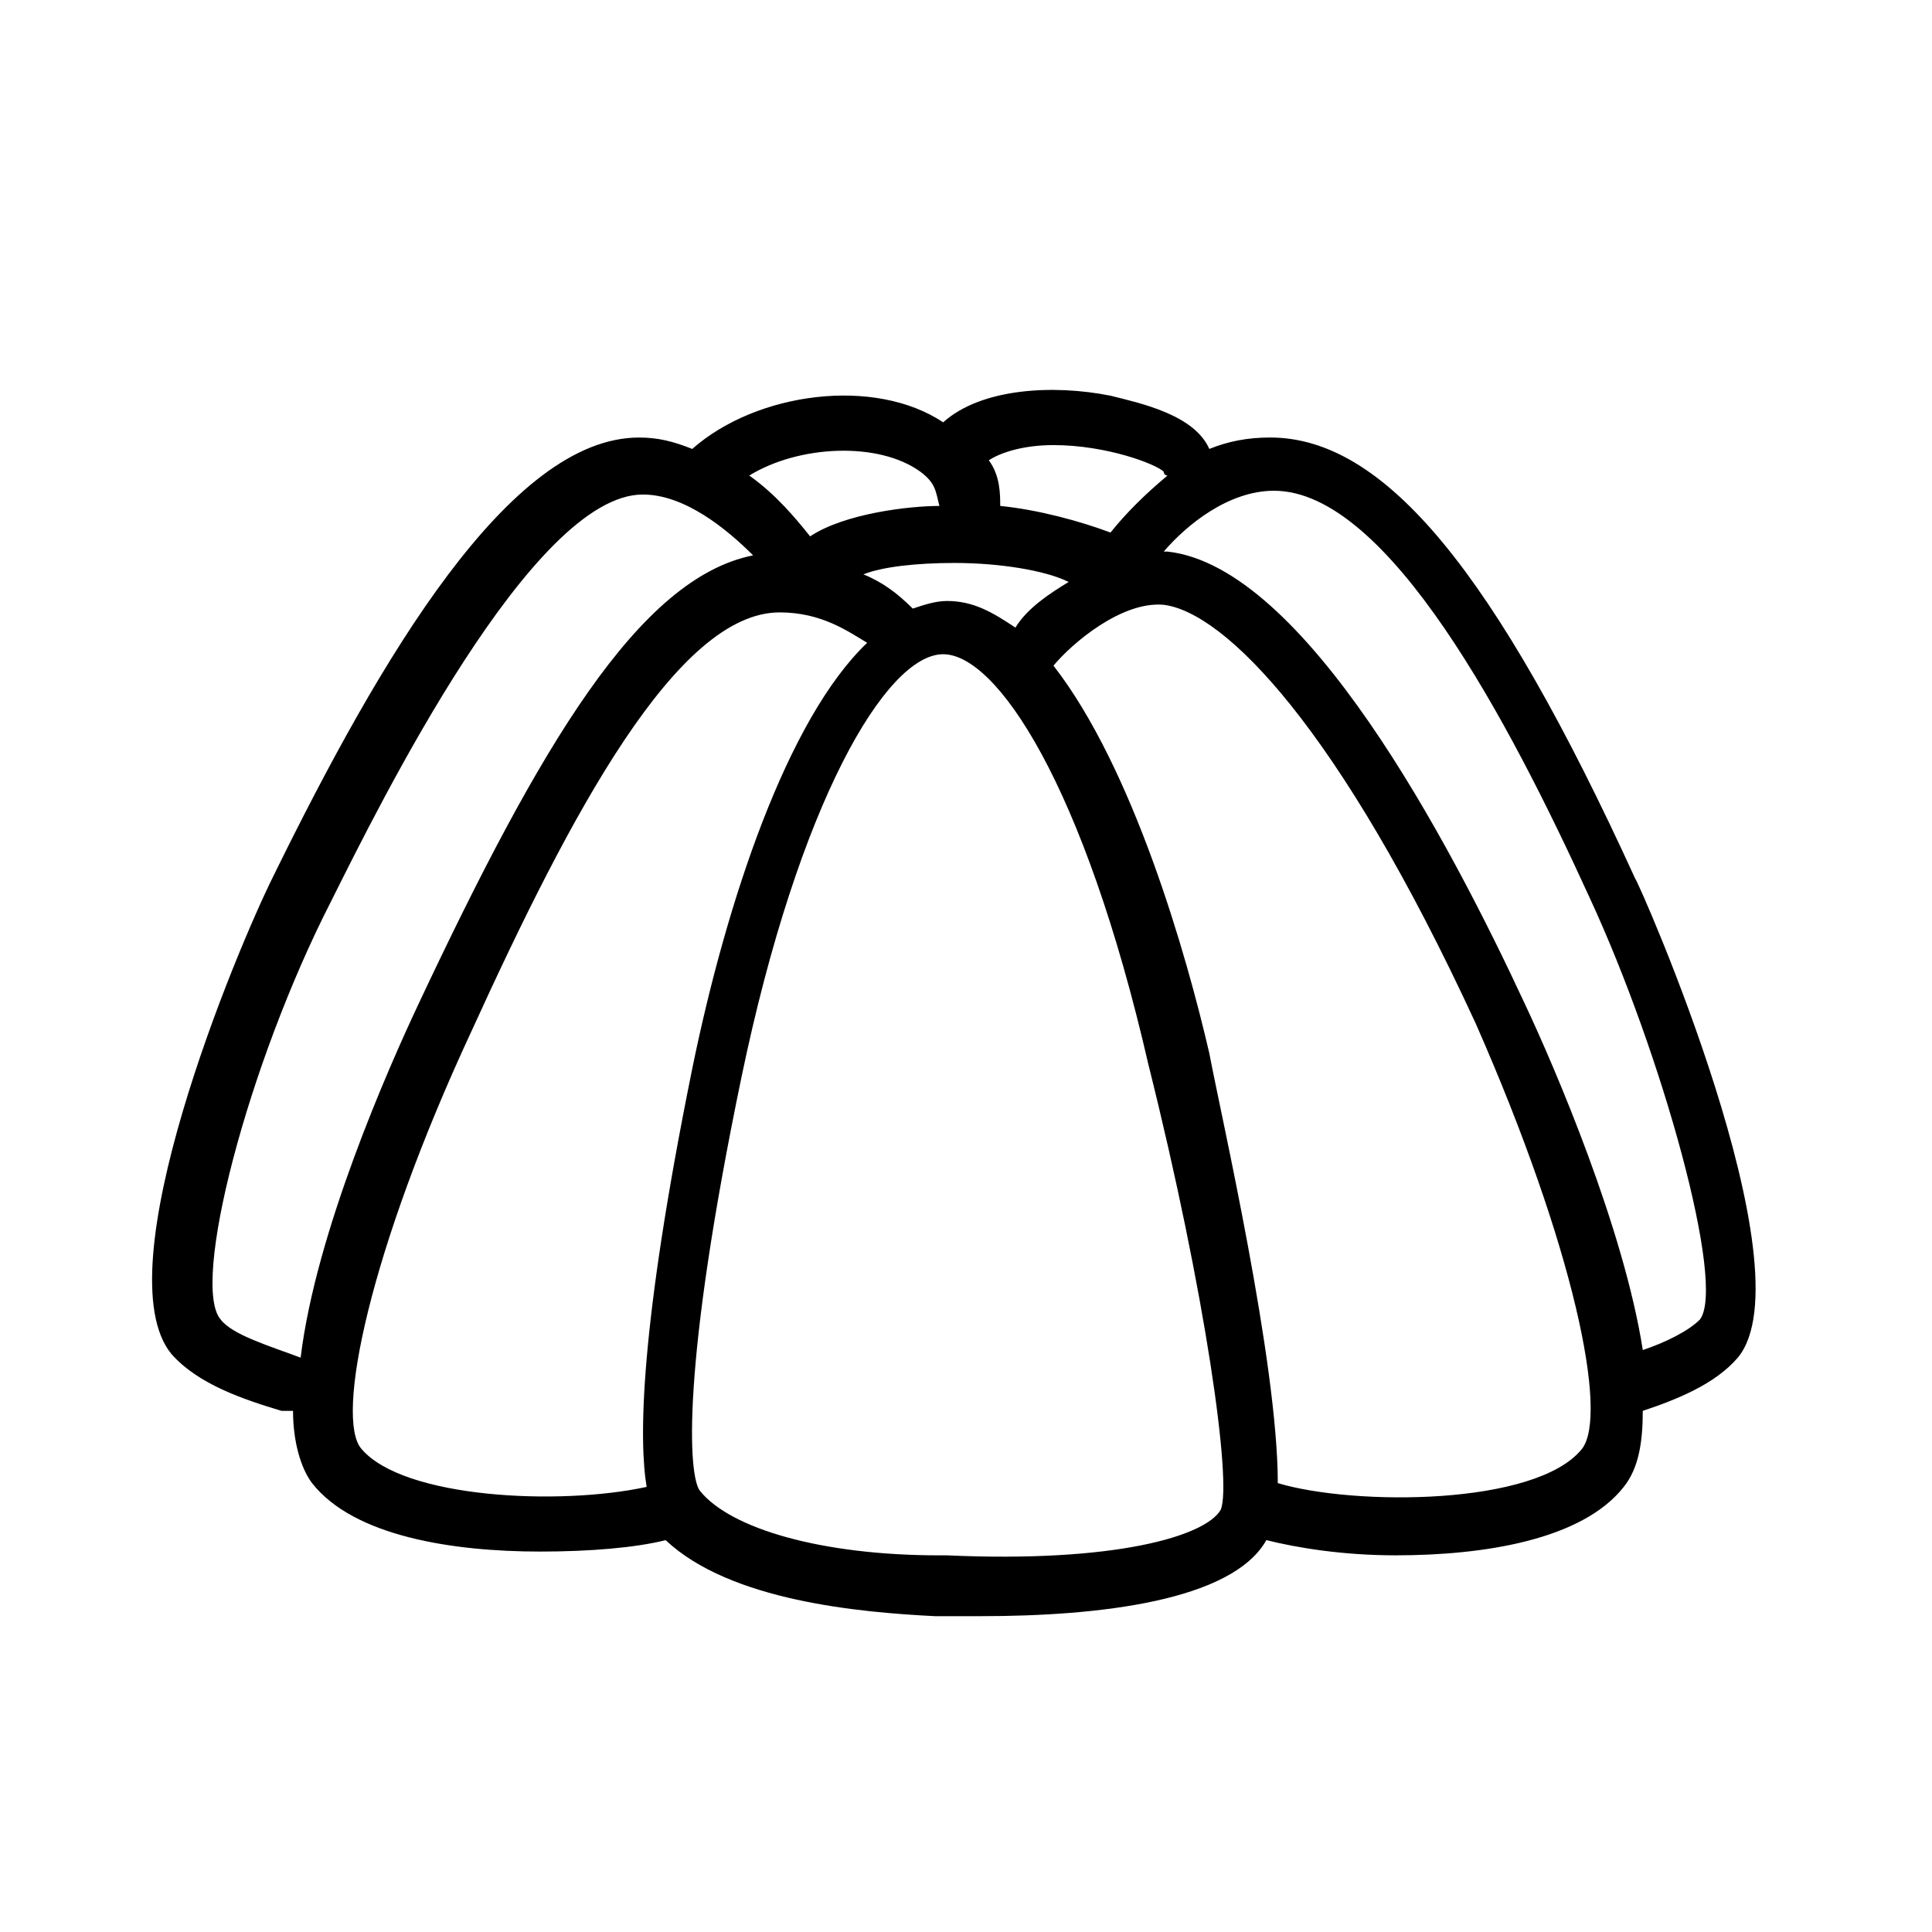 <?xml version="1.0" encoding="UTF-8"?>
<!-- Uploaded to: ICON Repo, www.svgrepo.com, Generator: ICON Repo Mixer Tools -->
<svg fill="#000000" width="800px" height="800px" version="1.1" viewBox="144 144 512 512" xmlns="http://www.w3.org/2000/svg">
 <path d="m404.03 572.3c31.234 0 66.504-4.031 75.57-20.152 8.062 2.016 20.152 4.031 34.258 4.031 23.176 0 49.375-4.031 60.457-18.137 4.031-5.039 5.039-12.09 5.039-20.152 9.07-3.023 19.145-7.055 25.191-14.105 19.145-23.176-26.199-125.95-27.207-126.96-37.281-81.617-66.504-116.88-96.73-116.88-6.047 0-11.082 1.008-16.121 3.023-4.031-9.07-18.137-12.09-26.199-14.105-15.113-3.023-34.258-2.016-44.336 7.055-18.137-12.09-49.375-8.062-66.504 7.055-5.039-2.016-9.07-3.023-14.105-3.023-34.258 0-68.52 58.441-96.73 115.88-10.078 20.152-45.344 104.79-27.207 126.96 7.059 8.055 19.148 12.086 29.227 15.109h2.016 1.008c0 8.062 2.016 15.113 5.039 19.145 11.082 14.105 37.281 18.137 60.457 18.137 13.098 0 25.191-1.008 33.25-3.023 17.129 16.121 51.387 19.145 71.539 20.152zm48.367-303.29s0 1.008 1.008 1.008c-6.047 5.039-11.082 10.078-15.113 15.113-8.062-3.023-19.145-6.047-29.223-7.055 0-3.023 0-8.062-3.023-12.09 3.023-2.016 9.07-4.031 17.129-4.031 14.109 0 27.207 5.039 29.223 7.055zm-39.297 41.312c-6.047-4.031-11.082-7.055-18.137-7.055-3.023 0-6.047 1.008-9.07 2.016-4.031-4.031-8.062-7.055-13.098-9.07 5.039-2.016 14.105-3.023 24.184-3.023 12.09 0 24.184 2.016 30.23 5.039-5.039 3.023-11.086 7.055-14.109 12.094zm-25.191-41.312c4.031 3.023 4.031 5.039 5.039 9.07-8.062 0-25.191 2.016-34.258 8.062-4.031-5.039-9.07-11.082-16.121-16.121 13.098-8.066 34.258-9.074 45.34-1.012zm-164.24 234.78c-8.062-3.023-18.137-6.047-21.16-10.078-8.062-9.07 7.055-67.512 29.223-110.84 13.098-26.199 53.402-107.82 82.625-107.82 11.082 0 22.168 9.07 29.223 16.121-30.23 6.047-56.426 50.383-88.672 118.9-8.062 17.133-27.207 60.461-31.238 93.715zm16.121 24.18c-7.055-8.062 2.016-52.395 29.223-110.84 26.199-57.434 54.41-110.84 81.617-110.84 11.082 0 18.137 5.039 23.176 8.062-21.16 20.152-37.281 68.52-46.352 112.85-14.105 69.527-14.105 98.746-12.09 110.84-23.176 5.043-64.488 3.027-75.574-10.074zm227.72 16.125c-4.031 7.055-28.215 14.105-72.547 12.09h-2.016c-31.234 0-55.418-7.055-63.48-17.129-3.023-4.031-5.039-32.242 11.082-109.83 15.113-72.547 38.289-111.85 53.402-111.85 14.105 0 37.281 34.258 54.41 108.82 15.117 60.457 22.172 110.84 19.148 117.89zm95.727-16.125c-12.09 15.113-60.457 15.113-80.609 9.07 0-32.242-15.113-97.738-18.137-113.86-6.047-26.199-20.152-75.57-41.312-102.78 5.039-6.047 18.137-17.129 29.223-16.121 16.121 2.016 46.352 32.242 82.625 110.84 26.195 59.445 35.262 103.78 28.211 112.85zm31.234-34.258c-3.023 3.023-9.07 6.047-15.113 8.062-5.039-32.242-23.176-74.562-31.234-91.691-20.152-43.328-58.441-115.88-94.715-119.91h-1.008c6.047-7.055 17.129-16.121 29.223-16.121 30.23 0 62.473 61.465 83.633 107.82 19.141 41.305 36.27 102.77 29.215 111.84z"/>
</svg>